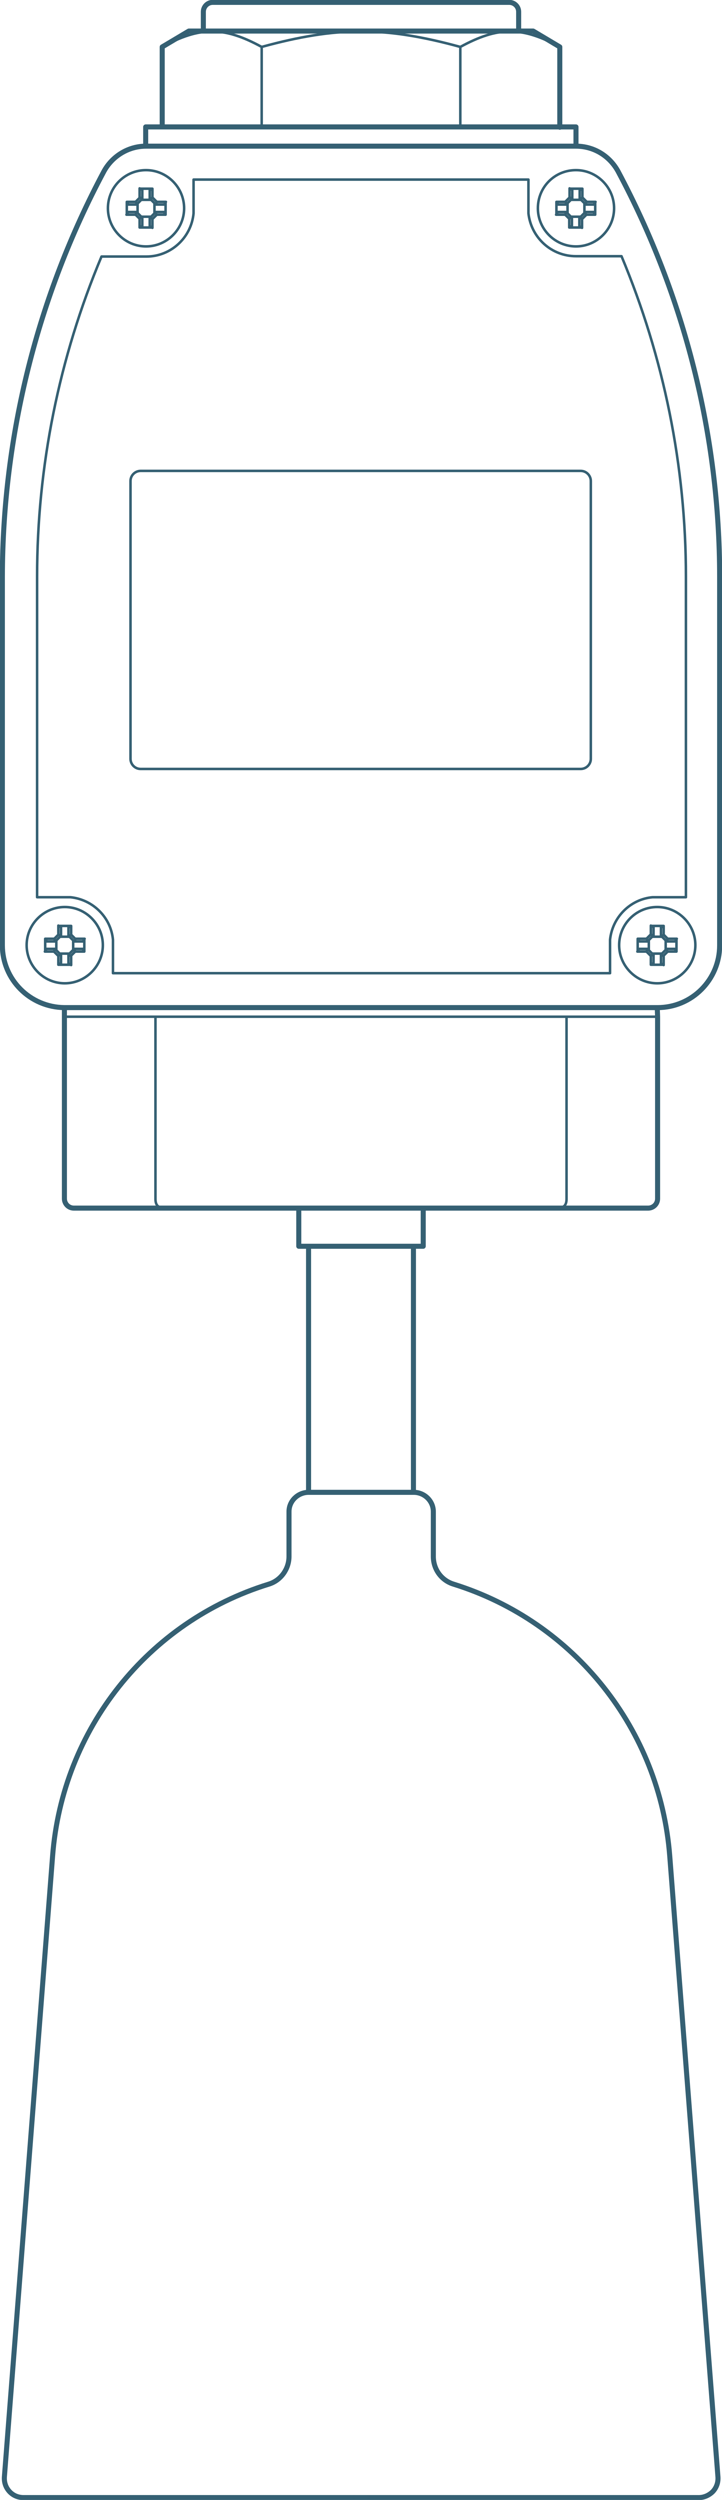 <?xml version="1.0" encoding="utf-8"?>
<!-- Generator: Adobe Illustrator 25.3.1, SVG Export Plug-In . SVG Version: 6.00 Build 0)  -->
<svg version="1.1" id="Livello_1" xmlns="http://www.w3.org/2000/svg" xmlns:xlink="http://www.w3.org/1999/xlink" x="0px" y="0px"
	 viewBox="0 0 214.1 740.6" style="enable-background:new 0 0 214.1 740.6;" xml:space="preserve">
<g>
	<path style="fill:none;stroke:#356073;stroke-width:1.5;stroke-linecap:round;stroke-linejoin:round;stroke-miterlimit:10;" d="
		M91.5,442.1c-3.1,0-5.8,2.5-5.8,5.7l0,13.3c0,3.7-2.4,7.1-6,8.2c-35.9,11.1-61.2,43-64.1,80.5l-14.3,184c-0.1,1.6,0.4,3.1,1.5,4.3
		c1.1,1.2,2.6,1.8,4.2,1.8h200.2c1.6,0,3.1-0.7,4.2-1.8c1.1-1.2,1.6-2.7,1.5-4.3l-14.3-184c-2.9-37.4-28.2-69.3-64.1-80.5
		c-3.6-1.1-6-4.4-6-8.2v-13.3c0-3.1-2.6-5.7-5.8-5.7 M91.5,369.2v72.9h31.1v-72.9 M88.6,357.9v11.3h36.9v-11.3 M19.1,298.5v56.6
		c0,1.5,1.2,2.8,2.8,2.8c56.7,0,113.6,0,170.3,0c1.5,0,2.8-1.2,2.8-2.8v-53.9 M0.7,170.8V280c0,10.2,8.2,18.4,18.4,18.5l175.9,0
		c10.2,0,18.4-8.3,18.4-18.4l0-109.2c0-41.9-10.4-83.2-30.1-120.1c-2.5-4.6-7.2-7.5-12.5-7.5H43.3c-5.2,0-10,2.9-12.5,7.5
		C11.1,87.7,0.8,129,0.7,170.8L0.7,170.8z M194.9,298.5l0.1,2.7 M43.2,43.2v-5.6h127.6v5.6 M60.3,9.2V3.5c0-1.5,1.2-2.8,2.8-2.8H151
		c1.5,0,2.8,1.2,2.8,2.8l0,5.7 M48.1,37.6V13.9L56,9.2h102.1l7.9,4.7v23.8"/>
	
		<path style="fill:none;stroke:#356073;stroke-width:0.75;stroke-linecap:round;stroke-linejoin:round;stroke-miterlimit:22.926;" d="
		M32,61.7C32,67.9,37.1,73,43.3,73c6.2,0,11.3-5.1,11.3-11.3s-5.1-11.3-11.3-11.3C37.1,50.4,32,55.4,32,61.7L32,61.7z M37.6,59.8
		l0.5,0.8h2.5l-0.3-0.8H37.6v3.8h2.6l0.3-0.8H38l-0.5,0.8 M41.4,67.4l0.8-0.5v-2.5l-0.8,0.3V67.4h3.8v-2.6l-0.8-0.3V67l0.8,0.5
		 M42.2,58.9l-1.7,1.7 M40.2,59.8l1.2-1.2 M45.2,58.5l1.2,1.2 M46.1,60.5l-1.7-1.7 M45.2,55.9l-0.8,0.5v2.5l0.8-0.3V55.9h-3.8v2.6
		l0.8,0.3v-2.5l-0.8-0.5 M49.1,63.6l-0.5-0.8h-2.5l0.3,0.8H49.1v-3.8h-2.6l-0.3,0.8h2.5l0.5-0.8 M41.4,64.8l-1.2-1.2 M40.5,62.8
		l1.7,1.7 M44.5,64.5l1.7-1.7 M46.5,63.6l-1.2,1.2 M45.8,60.2v2.9 M44.8,64.2h-2.9 M40.8,63.1v-2.9 M41.9,59.2h2.9 M159.5,61.7
		c0,6.2,5.1,11.3,11.3,11.3c6.2,0,11.3-5.1,11.3-11.3s-5.1-11.3-11.3-11.3C164.5,50.4,159.5,55.4,159.5,61.7L159.5,61.7z M165,59.8
		l0.5,0.8h2.5l-0.3-0.8H165v3.8h2.6l0.3-0.8h-2.5l-0.5,0.8 M168.8,67.4l0.8-0.5v-2.5l-0.8,0.3V67.4h3.8v-2.6l-0.8-0.3V67l0.8,0.5
		 M169.6,58.9l-1.7,1.7 M167.6,59.8l1.2-1.2 M172.7,58.5l1.2,1.2 M173.6,60.5l-1.7-1.7 M172.7,55.9l-0.8,0.5v2.5l0.8-0.3V55.9h-3.8
		v2.6l0.8,0.3v-2.5l-0.8-0.5 M176.5,63.6l-0.5-0.8h-2.5l0.3,0.8H176.5v-3.8h-2.6l-0.3,0.8h2.5l0.5-0.8 M168.8,64.8l-1.2-1.2
		 M167.9,62.8l1.7,1.7 M171.9,64.5l1.7-1.7 M173.9,63.6l-1.2,1.2 M173.3,60.2v2.9 M172.2,64.2h-2.9 M168.3,63.1v-2.9 M169.3,59.2
		h2.9 M166,13.9c-11.2-6.1-18.3-6.1-29.5,0c-22.3-6.1-36.6-6.1-58.9,0c-11.2-6.1-18.3-6.1-29.5,0 M77.6,37.6V13.9 M136.5,37.6V13.9
		 M183.6,280c0,6.2,5.1,11.3,11.3,11.3c6.2,0,11.3-5.1,11.3-11.3s-5.1-11.3-11.3-11.3C188.6,268.7,183.6,273.8,183.6,280L183.6,280z
		 M189.1,278.1l0.5,0.8h2.5l-0.3-0.8H189.1v3.8h2.6l0.3-0.8h-2.5l-0.5,0.8 M193,285.8l0.8-0.5v-2.5l-0.8,0.3V285.8h3.8v-2.6
		l-0.8-0.3v2.5l0.8,0.5 M193.7,277.2l-1.7,1.7 M191.7,278.1l1.2-1.2 M196.8,276.9l1.2,1.2 M197.7,278.9l-1.7-1.7 M196.8,274.3
		l-0.8,0.5v2.5l0.8-0.3V274.3H193v2.6l0.8,0.3v-2.5l-0.8-0.5 M200.6,281.9l-0.5-0.8h-2.5l0.3,0.8H200.6v-3.8H198l-0.3,0.8h2.5
		l0.5-0.8 M193,283.2l-1.2-1.2 M192.1,281.2l1.7,1.7 M196,282.8l1.7-1.7 M198,281.9l-1.2,1.2 M197.4,278.6v2.9 M196.3,282.5h-2.9
		 M192.4,281.5v-2.9 M193.4,277.5h2.9 M7.9,280c0,6.2,5.1,11.3,11.3,11.3c6.2,0,11.3-5.1,11.3-11.3s-5.1-11.3-11.3-11.3
		C13,268.7,7.9,273.8,7.9,280L7.9,280z M13.4,278.1l0.5,0.8h2.5l-0.3-0.8H13.4v3.8h2.6l0.3-0.8h-2.5l-0.5,0.8 M17.3,285.8l0.8-0.5
		v-2.5l-0.8,0.3V285.8h3.8v-2.6l-0.8-0.3v2.5l0.8,0.5 M18.1,277.2l-1.7,1.7 M16.1,278.1l1.2-1.2 M21.1,276.9l1.2,1.2 M22,278.9
		l-1.7-1.7 M21.1,274.3l-0.8,0.5v2.5l0.8-0.3V274.3h-3.8v2.6l0.8,0.3v-2.5l-0.8-0.5 M25,281.9l-0.5-0.8H22l0.3,0.8H25v-3.8h-2.6
		l-0.3,0.8h2.5l0.5-0.8 M17.3,283.2l-1.2-1.2 M16.4,281.2l1.7,1.7 M20.3,282.8l1.7-1.7 M22.3,281.9l-1.2,1.2 M21.7,278.6v2.9
		 M20.6,282.5h-2.9 M16.7,281.5v-2.9 M17.8,277.5h2.9"/>
	<path d="M109.1,739.8h0.5c0-0.3-0.2-0.5-0.5-0.5c-0.3,0-0.5,0.2-0.5,0.5s0.2,0.5,0.5,0.5c0.3,0,0.5-0.2,0.5-0.5H109.1L109.1,739.8z
		"/>
	<path d="M105,739.8h0.5c0-0.3-0.2-0.5-0.5-0.5s-0.5,0.2-0.5,0.5s0.2,0.5,0.5,0.5s0.5-0.2,0.5-0.5H105L105,739.8z"/>
	<path style="fill:none;stroke:#356073;stroke-width:1.08;stroke-linecap:round;stroke-linejoin:round;stroke-miterlimit:10;" d="
		M176.1,739.8h0.9 M40.2,739.8H105h4.1"/>
	
		<line style="fill:none;stroke:#356073;stroke-width:1.44;stroke-linecap:round;stroke-linejoin:round;stroke-miterlimit:10;" x1="91.5" y1="442.1" x2="122.6" y2="442.1"/>
	<path style="fill:none;stroke:#356073;stroke-width:0.75;stroke-linecap:round;stroke-linejoin:round;stroke-miterlimit:10;" d="
		M165.3,357.9c1.9,0,2.7-0.9,2.7-2.7v-54 M48.8,357.9c-1.9,0-2.7-0.9-2.7-2.7v-54 M19.1,301.2c58.6,0,117.2,0,175.9,0 M30.1,76
		C17.5,106,11,138.2,11,170.8v95c3.3,0,6.6,0,9.9,0c6.7,0.7,12,6,12.6,12.6c0,3.3,0,6.6,0,9.9h147.4c0-3.3,0-6.6,0-9.9
		c0.7-6.7,6-12,12.6-12.6c3.3,0,6.6,0,9.9,0v-95c0-32.6-6.5-64.8-19.1-94.9c-4.4,0-9,0-13.5,0c-7.3,0-13.3-5.5-14.1-12.7
		c0-3.3,0-6.6,0-10H57.4v10C56.7,70.5,50.6,76,43.4,76C38.9,76,34.6,76,30.1,76L30.1,76z M41.7,139.5c-1.6,0-3,1.3-3,3v82.3
		c0,1.6,1.3,3,3,3h130.5c1.6,0,3-1.3,3-3v-82.3c0-1.6-1.3-3-3-3L41.7,139.5L41.7,139.5z"/>
</g>
</svg>
